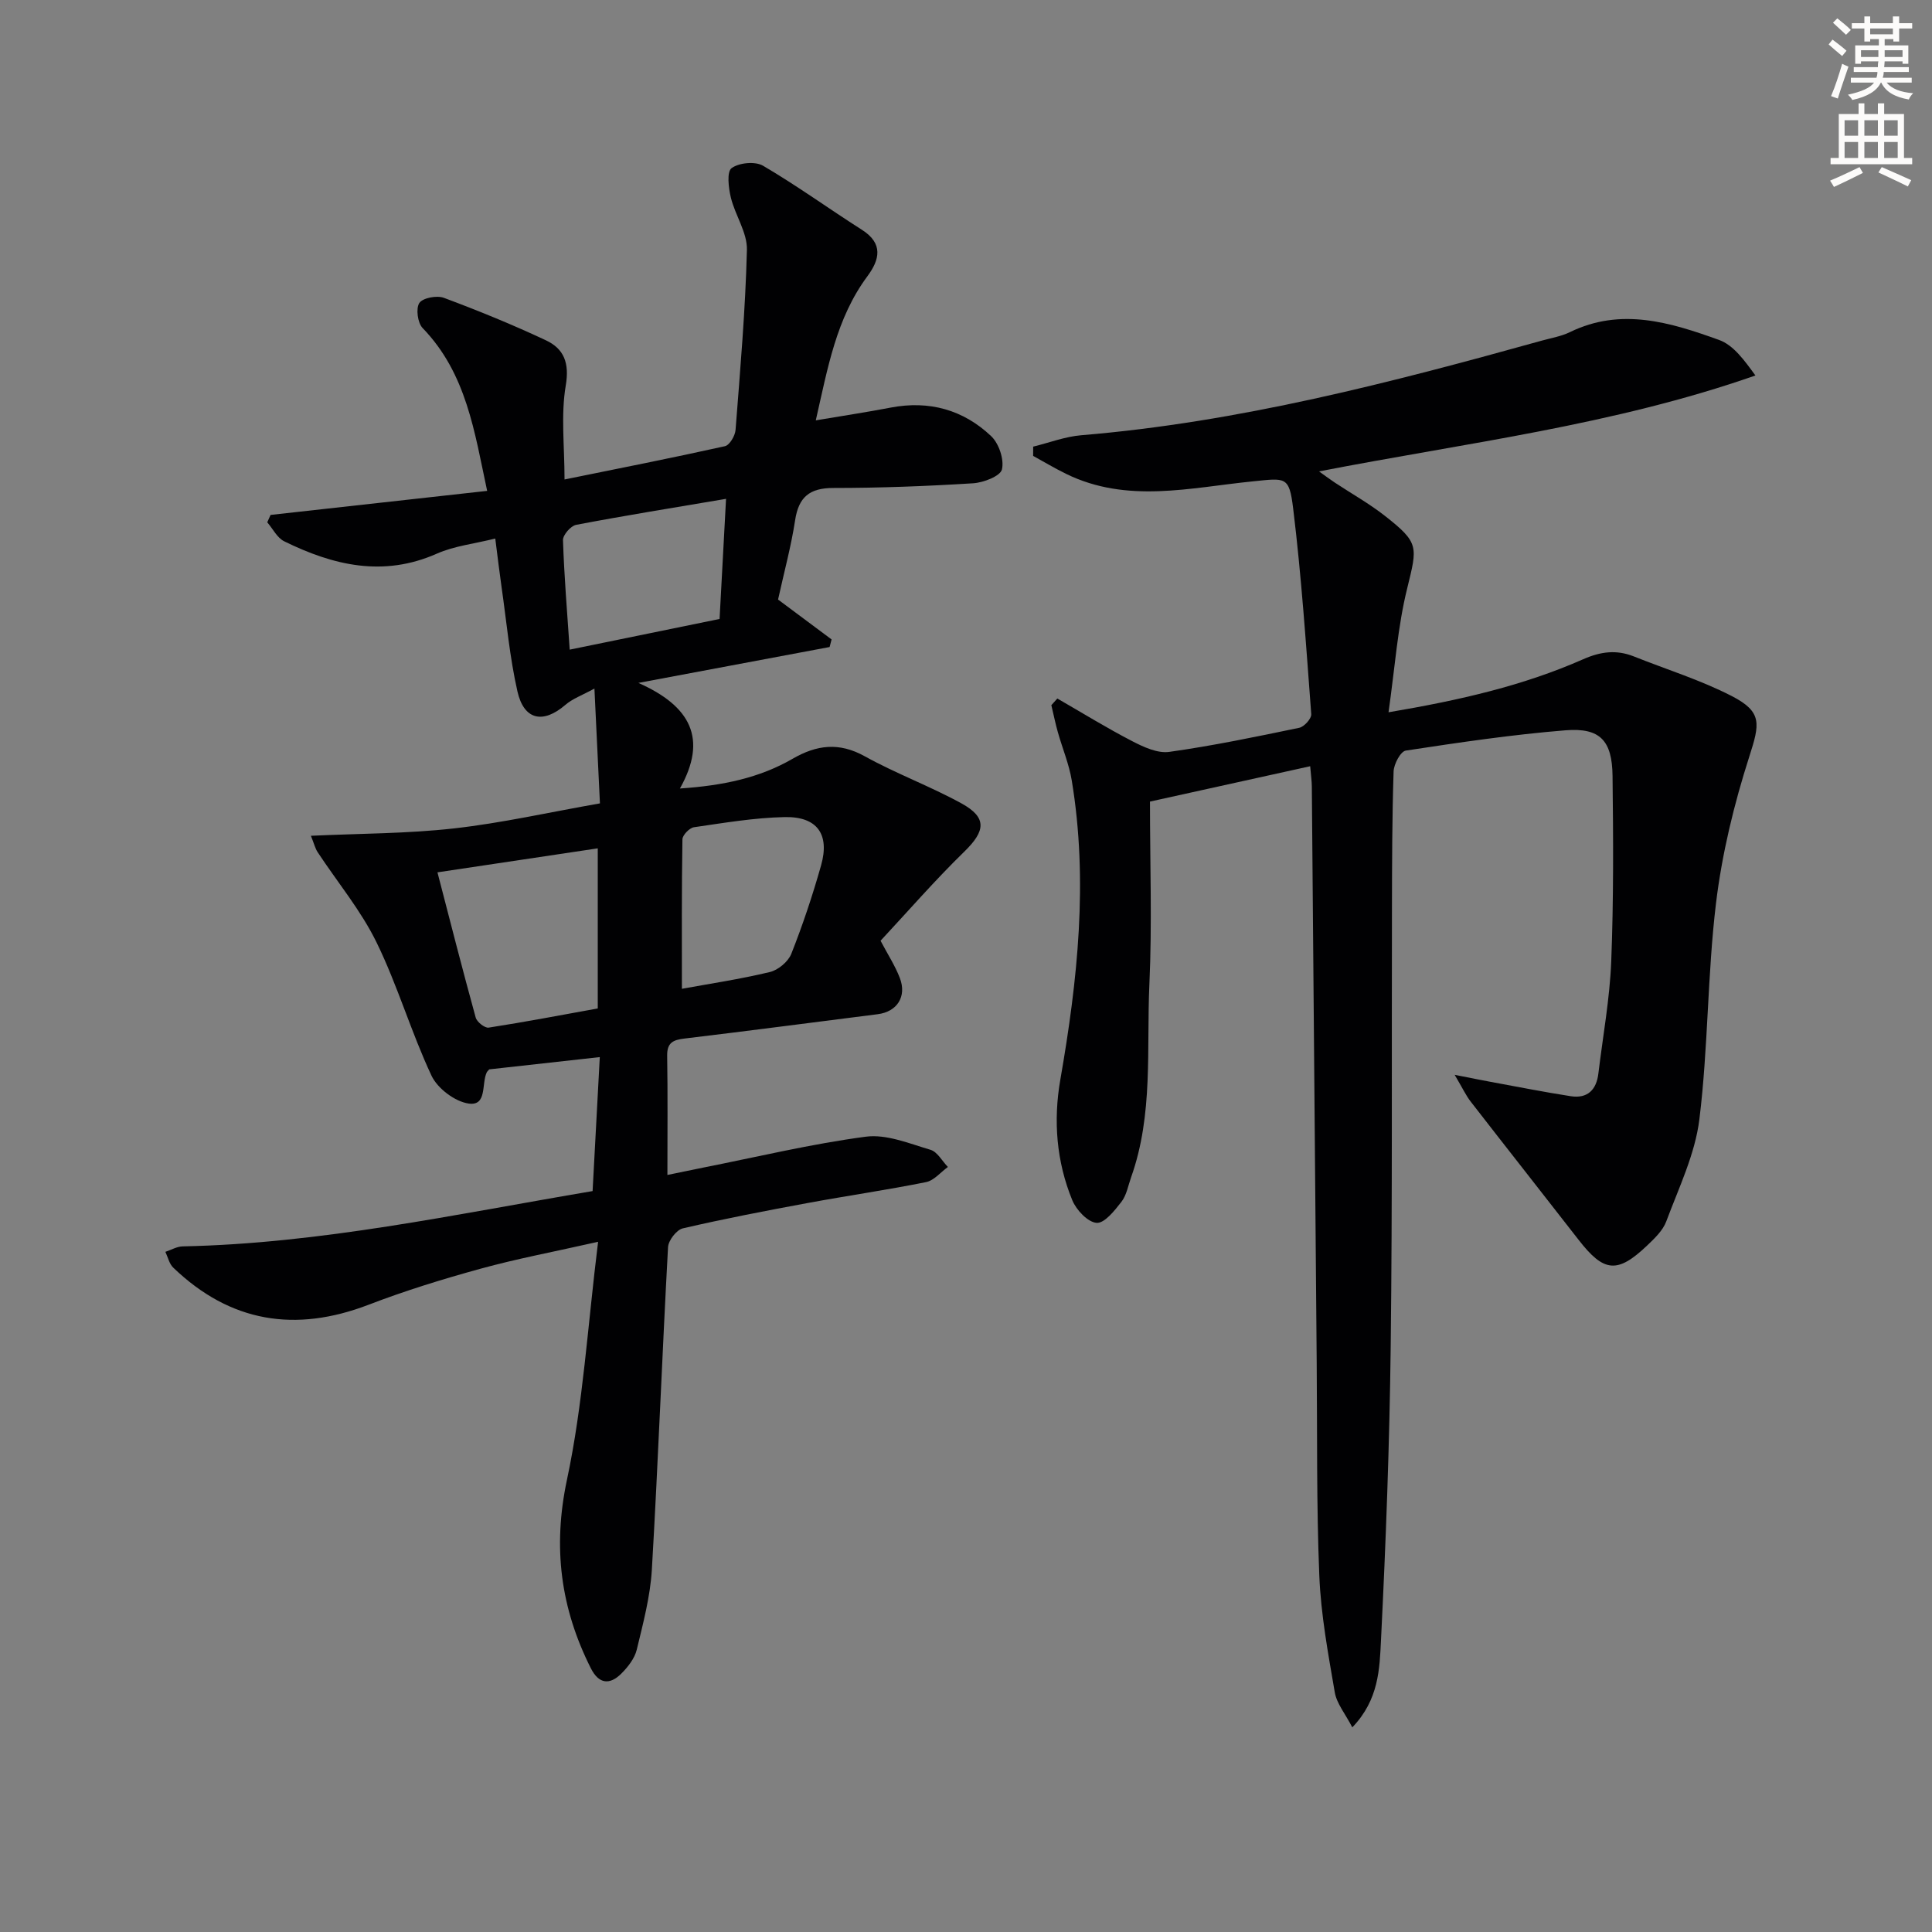<svg enable-background="new 0 0 400 400" viewBox="0 0 400 400" xmlns="http://www.w3.org/2000/svg"><rect x="0" y="0" width="400" height="400" fill="#808080" stroke="none"/><path d="m378.6 9.2.8-1c.9.7 1.9 1.4 2.9 2.3l-.9 1.1c-1.1-.9-2-1.7-2.8-2.4zm.5 10.7c.9-2.1 1.6-4.3 2.3-6.7.4.2.8.4 1.3.6-.7 2.1-1.5 4.3-2.2 6.6zm.4-15.2.9-.9c1 .8 2 1.6 2.8 2.4l-1 1c-1-.9-1.9-1.8-2.7-2.5zm12.5-1.3h1.2v1.4h2.7v1.1h-2.7v2.7h-1.2v-.5h-1.8v1.3h4.9v3.8h-1.2v-.5h-3.7c0 .4-.1.9-.1 1.2h5.1v1h-5.2c0 .5-.1.9-.2 1.2h6v1h-5.2c1.1 1.3 2.9 2 5.5 2.2-.4.4-.7.8-.9 1.3-2.9-.5-4.8-1.6-5.7-3.5h-.1c-.8 1.7-2.7 2.9-5.9 3.6-.2-.4-.6-.8-.9-1.1 2.8-.6 4.6-1.4 5.4-2.5h-4.8v-1h5.3c.1-.3.2-.7.2-1.2h-4.9v-1h5c0-.4 0-.8.1-1.2h-3.6v.5h-1.2v-3.8h4.9v-1.3h-1.8v.5h-1.2v-2.7h-2.6v-1.1h2.6v-1.4h1.2v1.4h4.7v-1.4zm-6.7 8.4h3.6c0-.4 0-.9 0-1.4h-3.6zm1.9-4.7h4.7v-1.2h-4.7zm6.7 3.3h-3.7v1.4h3.7z" fill="#fcfbfa"/><path d="m384.7 21.4h1.3v2.2h2.8v-2.2h1.3v2.2h4.1v9.1h1.7v1.3h-16.9v-1.3h1.7v-9.1h4.1v-2.2zm.3 13.2.7 1.2c-1.8.9-3.8 1.9-6 2.9-.2-.4-.5-.8-.8-1.3 2.4-1 4.4-2 6.1-2.8zm-3.1-6.5h2.8v-3.2h-2.8zm0 4.6h2.8v-3.3h-2.8zm4.1-4.6h2.8v-3.2h-2.8zm0 4.6h2.8v-3.3h-2.8zm3.6 1.9c2.1.9 4.1 1.8 6.1 2.7l-.7 1.3c-2.2-1.1-4.2-2-6.1-2.9zm3.3-9.7h-2.8v3.2h2.8zm-2.8 7.8h2.8v-3.3h-2.8z" fill="#fcfbfa"/><g fill="#010103"><path d="m122.69 246.6c.51-9.43.98-18.35 1.49-27.74-8.1.9-15.6 1.73-22.89 2.54-.3.35-.44.46-.51.61-1.13 2.34.12 7.01-3.74 6.47-2.85-.4-6.46-3.13-7.7-5.77-4.23-9.01-7.02-18.69-11.39-27.62-3.24-6.62-8.09-12.44-12.18-18.65-.51-.77-.73-1.74-1.4-3.4 10.25-.48 20.01-.44 29.65-1.53 9.86-1.11 19.6-3.32 30.19-5.18-.37-7.65-.73-15.21-1.14-23.77-2.54 1.39-4.53 2.09-6.02 3.38-4.59 3.95-8.56 3.19-9.92-2.79-1.61-7.09-2.25-14.41-3.29-21.63-.42-2.93-.77-5.88-1.3-10.02-4.36 1.09-8.49 1.53-12.1 3.13-11.1 4.91-21.45 2.43-31.6-2.56-1.46-.72-2.35-2.59-3.51-3.93.23-.51.46-1.02.69-1.53 14.79-1.64 29.57-3.28 44.84-4.98-2.61-12.13-4.25-24.29-13.36-33.71-1.04-1.07-1.43-4.06-.68-5.19.71-1.06 3.62-1.61 5.07-1.07 7.14 2.66 14.22 5.55 21.12 8.79 3.75 1.76 4.92 4.68 4.12 9.39-1.03 6.09-.25 12.49-.25 19.43 11.21-2.28 22.24-4.45 33.21-6.89.97-.22 2.11-2.16 2.2-3.38.96-12.42 2.04-24.84 2.35-37.28.09-3.57-2.44-7.15-3.33-10.84-.48-2-.87-5.32.16-6.07 1.54-1.13 4.89-1.45 6.52-.49 7 4.1 13.6 8.89 20.45 13.25 4.49 2.85 3.69 6.19 1.15 9.62-6.46 8.7-8.21 18.99-10.69 29.84 5.59-.94 10.59-1.7 15.55-2.65 7.94-1.51 14.99.46 20.75 5.91 1.62 1.53 2.73 4.84 2.24 6.9-.33 1.39-3.83 2.74-5.99 2.87-9.63.6-19.28.97-28.93.97-4.9 0-7.17 1.87-7.9 6.68-.82 5.37-2.26 10.65-3.53 16.42 3.33 2.49 7.21 5.37 11.08 8.26-.14.52-.27 1.05-.41 1.57-12.59 2.36-25.17 4.73-39.59 7.43 10.82 4.8 14.39 11.54 8.6 21.86 8.95-.6 16.48-2.2 23.32-6.15 5-2.89 9.61-3.48 14.95-.52 6.49 3.6 13.54 6.19 20.05 9.77 5.32 2.93 4.94 5.71.55 9.98-6.05 5.89-11.61 12.3-17.33 18.44 1.47 2.8 3.01 5.15 3.99 7.71 1.48 3.86-.58 6.99-4.57 7.5-13.34 1.69-26.67 3.44-40.02 5.04-2.36.28-3.62.85-3.58 3.56.13 7.98.05 15.97.05 24.68 2.74-.56 5.05-1.05 7.36-1.51 11.22-2.22 22.38-4.91 33.7-6.41 4.29-.57 9.02 1.42 13.4 2.71 1.43.42 2.42 2.33 3.61 3.56-1.5 1.08-2.87 2.8-4.51 3.13-8.13 1.64-16.35 2.82-24.51 4.33-8.65 1.6-17.3 3.26-25.86 5.25-1.3.3-2.99 2.5-3.06 3.9-1.22 22.24-2.05 44.51-3.35 66.75-.33 5.58-1.81 11.12-3.13 16.59-.44 1.81-1.82 3.57-3.19 4.94-2.4 2.39-4.66 2.18-6.31-1.1-6.27-12.45-7.93-25.04-4.94-39.07 3.33-15.63 4.27-31.77 6.44-49.23-9.25 2.09-16.86 3.51-24.29 5.56-7.83 2.15-15.62 4.55-23.19 7.46-15.2 5.84-28.68 3.67-40.48-7.67-.83-.79-1.1-2.16-1.63-3.27 1.19-.39 2.38-1.11 3.58-1.13 28.53-.59 56.32-6.62 84.87-11.45zm1.07-70.96c-11.1 1.66-22 3.29-33.19 4.97 2.68 10.31 5.2 20.22 7.92 30.07.25.91 1.88 2.2 2.68 2.08 7.6-1.18 15.16-2.63 22.59-3.97 0-11.6 0-22.51 0-33.15zm17.42 29.08c5.56-1.02 11.95-1.97 18.21-3.47 1.72-.41 3.8-2.15 4.44-3.77 2.37-5.99 4.42-12.13 6.17-18.33 1.82-6.43-.82-10.13-7.56-9.98-6.27.13-12.53 1.2-18.76 2.1-.94.14-2.38 1.63-2.39 2.51-.17 10.43-.11 20.85-.11 30.94zm7.8-76.57c.45-8.33.89-16.51 1.34-24.87-10.81 1.83-20.95 3.46-31.03 5.38-1.12.21-2.76 2.1-2.73 3.17.24 7.37.85 14.72 1.39 22.67 10.91-2.23 20.78-4.25 31.03-6.35z"/><path d="m287.48 147.47c14.91-2.52 27.96-5.54 40.3-10.98 3.65-1.61 6.9-2.01 10.5-.58 6.76 2.7 13.79 4.87 20.24 8.19 6.42 3.3 5.82 5.78 3.65 12.55-3.16 9.85-5.65 20.09-6.89 30.36-1.79 14.83-1.61 29.9-3.44 44.72-.89 7.22-4.26 14.18-6.85 21.13-.71 1.92-2.45 3.56-4 5.04-6.14 5.83-8.93 5.52-14.13-1.17-7.44-9.57-14.95-19.09-22.38-28.67-.99-1.28-1.68-2.79-3.31-5.53 3.3.65 5.38 1.08 7.47 1.46 5.52 1.01 11.03 2.11 16.58 2.97 3.46.53 5.31-1.33 5.71-4.72.93-7.75 2.36-15.47 2.66-23.24.5-12.78.42-25.59.27-38.38-.09-7.31-2.6-9.99-9.73-9.42-11.07.89-22.09 2.53-33.07 4.2-1.08.16-2.48 2.79-2.53 4.32-.31 9.49-.32 18.99-.34 28.49-.08 30.16.1 60.33-.26 90.49-.24 20.29-1 40.59-2.01 60.86-.29 5.92-.43 12.35-5.94 18.07-1.45-2.81-3.23-4.91-3.63-7.26-1.37-7.99-2.87-16.04-3.2-24.12-.6-14.64-.41-29.32-.54-43.98-.34-39.81-.67-79.61-1.01-119.42-.01-1.15-.18-2.29-.34-4.21-10.86 2.4-21.46 4.74-33.17 7.32 0 12.84.45 25.33-.12 37.77-.61 13.38.85 27.01-3.79 40.02-.61 1.72-.93 3.68-1.99 5.06-1.41 1.82-3.52 4.49-5.15 4.37-1.83-.14-4.21-2.67-5.04-4.7-3.28-8-3.95-16.48-2.47-24.95 3.58-20.55 5.8-41.14 2.37-61.92-.56-3.41-1.95-6.69-2.89-10.04-.52-1.84-.89-3.71-1.34-5.57.41-.46.83-.92 1.24-1.38 5.16 2.97 10.24 6.11 15.52 8.84 2.34 1.21 5.23 2.55 7.65 2.21 9.03-1.27 17.98-3.13 26.92-4.99 1.02-.21 2.55-1.91 2.48-2.82-1.07-14.23-2.02-28.48-3.75-42.63-.82-6.69-1.56-6.25-8.33-5.57-12.94 1.29-26.05 4.65-38.71-1.57-2.31-1.13-4.53-2.46-6.79-3.7 0-.64 0-1.28.01-1.92 3.32-.81 6.6-2.08 9.96-2.36 32.61-2.7 64.07-10.89 95.43-19.61 1.92-.53 3.95-.87 5.72-1.73 10.61-5.19 20.86-2 30.89 1.61 3.01 1.08 5.26 4.25 7.53 7.36-29.49 10.32-59.8 13.92-90.35 19.86 1.31.93 2.25 1.64 3.23 2.29 3.46 2.29 7.12 4.34 10.38 6.89 7.18 5.63 6.76 6.36 4.65 15.01-1.98 7.97-2.53 16.27-3.87 25.68z"/></g></svg>

